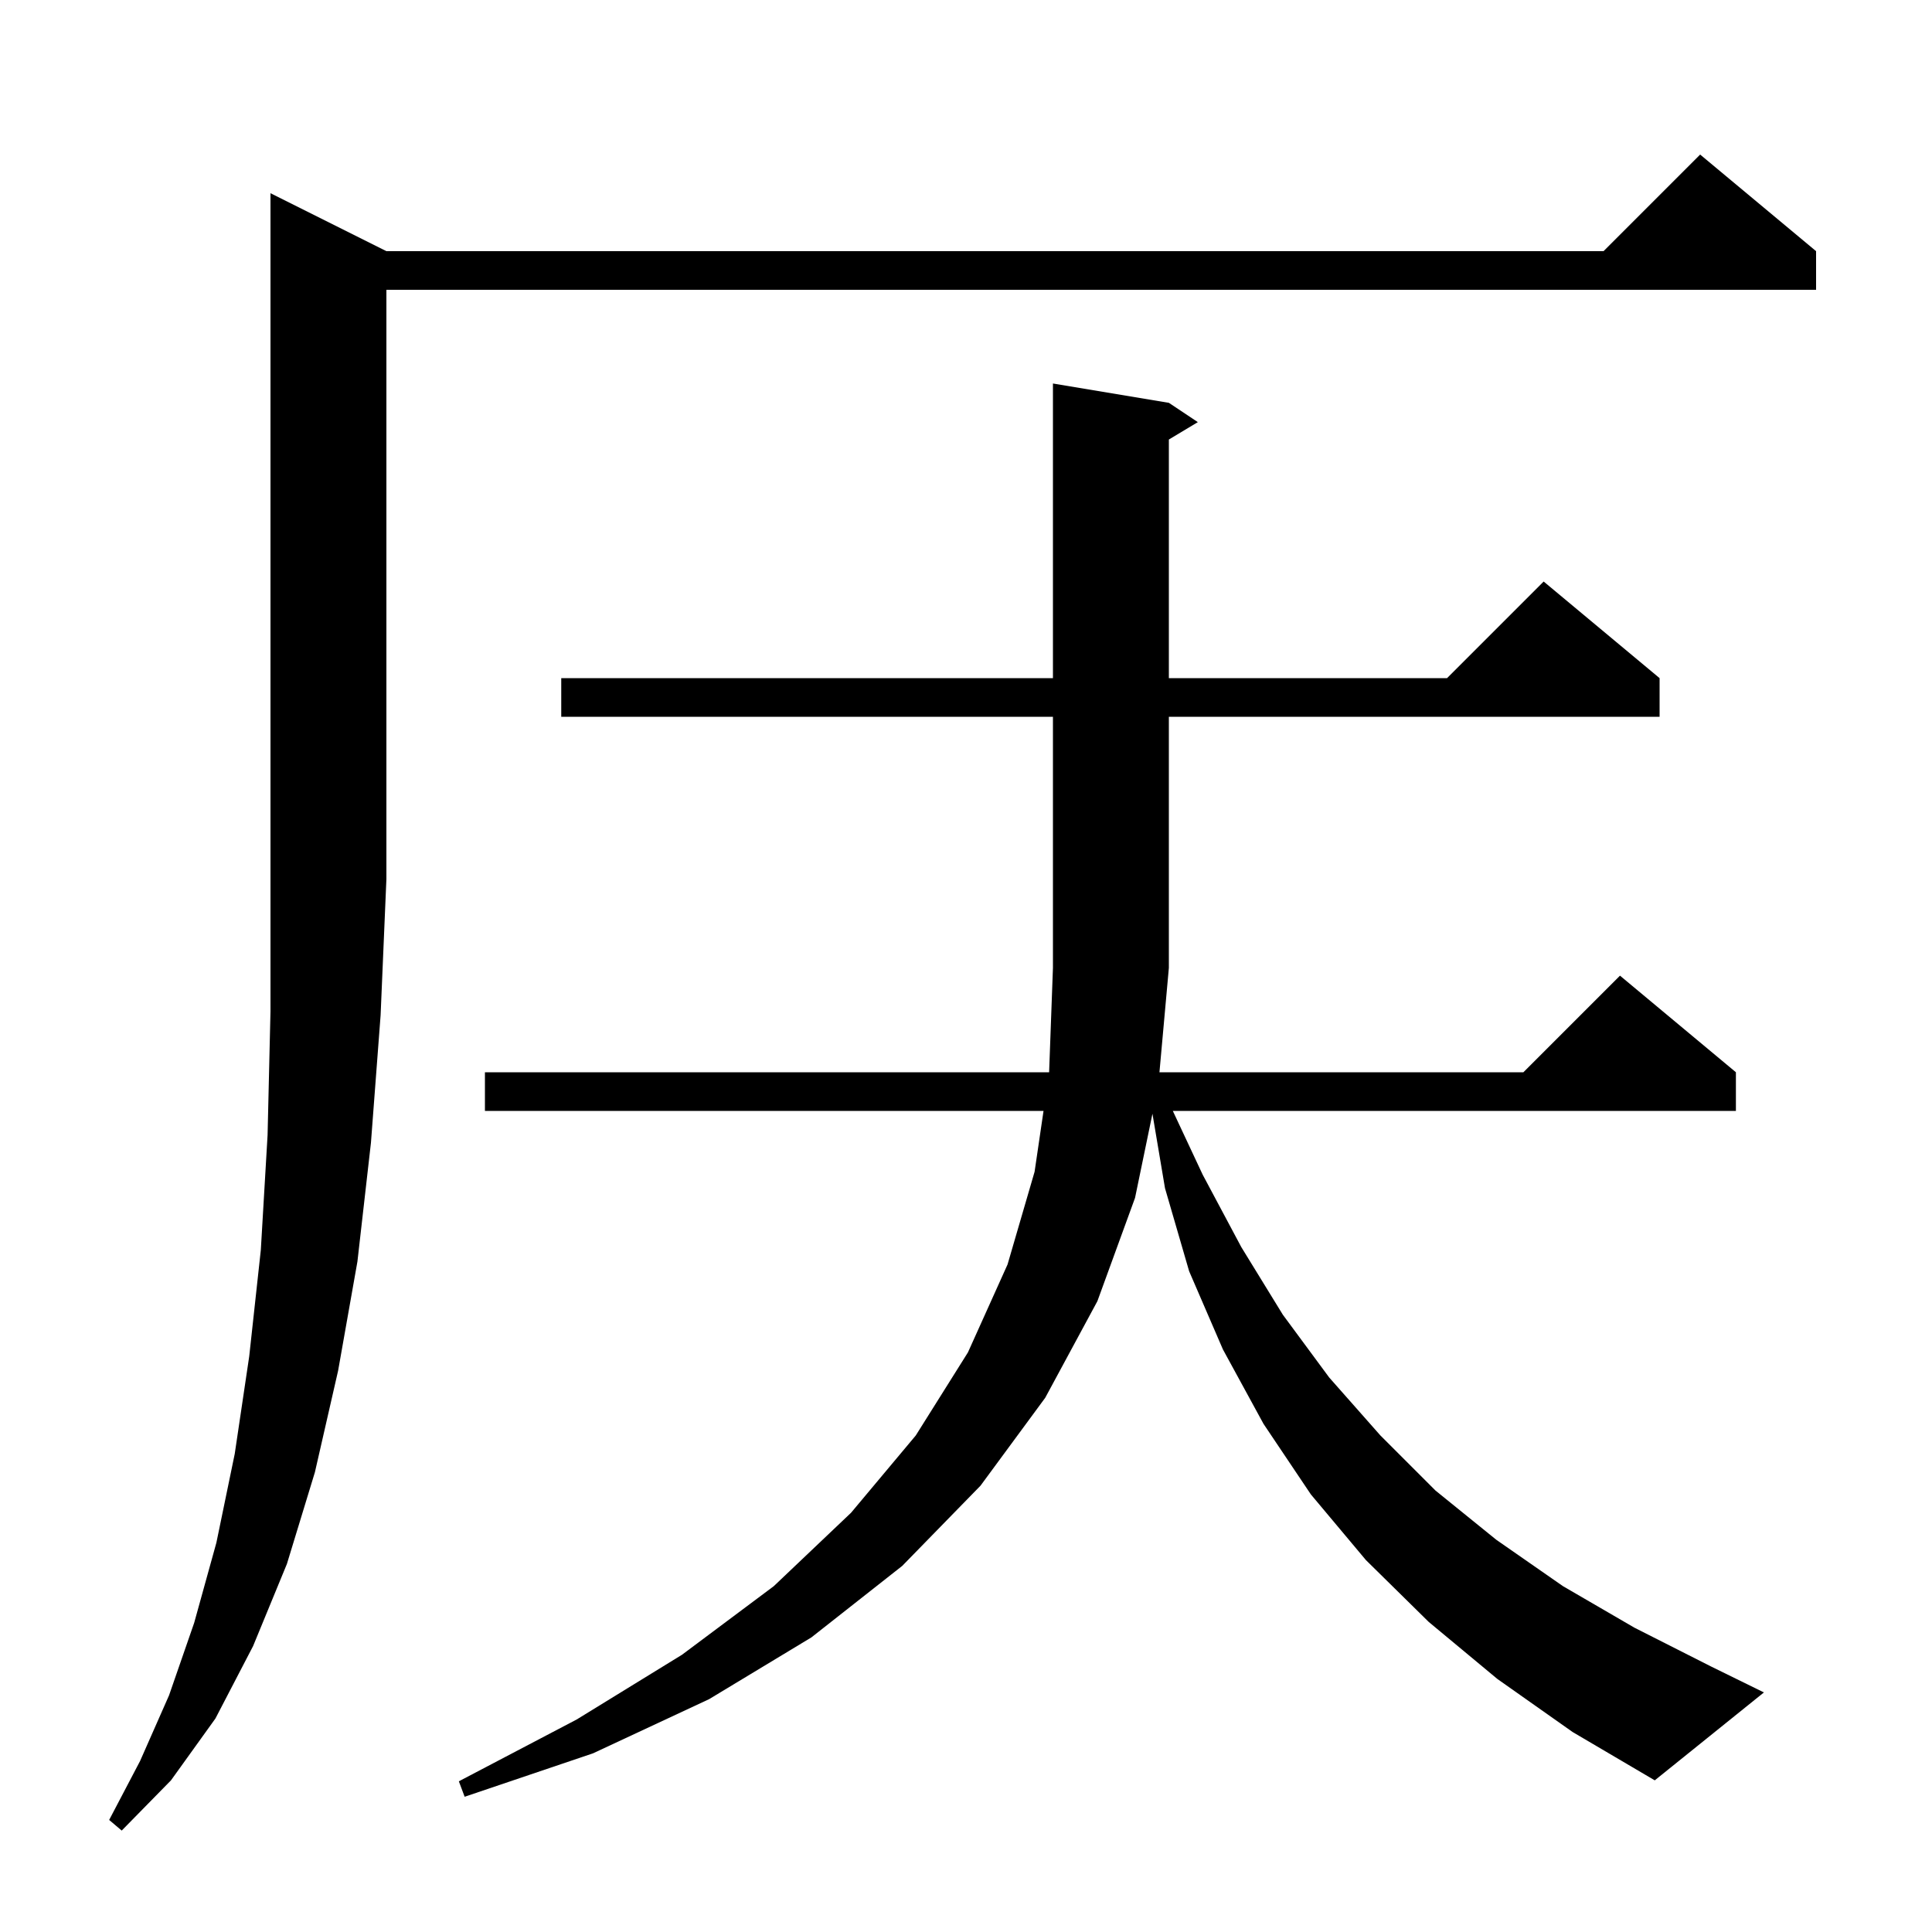 <svg xmlns="http://www.w3.org/2000/svg" xmlns:xlink="http://www.w3.org/1999/xlink" version="1.1" baseProfile="full" viewBox="0 0 200 200" width="200" height="200"><g fill="currentColor"><path d="M 40.0 26.0 L 166.0 26.0 L 176.0 16.0 L 188.0 26.0 L 188.0 30.0 L 40.0 30.0 L 40.0 91.0 L 39.4 105.1 L 38.4 118.3 L 37.0 130.6 L 35.0 141.9 L 32.6 152.4 L 29.7 161.9 L 26.2 170.4 L 22.3 177.9 L 17.7 184.3 L 12.6 189.5 L 11.3 188.4 L 14.5 182.3 L 17.5 175.5 L 20.1 168.0 L 22.4 159.7 L 24.3 150.5 L 25.8 140.4 L 27.0 129.4 L 27.7 117.5 L 28.0 104.7 L 28.0 20.0 Z M 155.0 173.8 L 147.9 167.9 L 141.4 161.5 L 135.7 154.7 L 130.8 147.4 L 126.6 139.7 L 123.1 131.6 L 120.6 123.0 L 119.301 115.294 L 117.5 124.0 L 113.6 134.7 L 108.2 144.7 L 101.5 153.8 L 93.4 162.1 L 84.0 169.5 L 73.4 175.9 L 61.4 181.5 L 48.1 186.0 L 47.5 184.4 L 59.7 178.0 L 70.6 171.3 L 80.1 164.2 L 88.1 156.6 L 94.8 148.6 L 100.2 140.0 L 104.3 130.9 L 107.1 121.3 L 108.026 115.0 L 50.2 115.0 L 50.2 111.0 L 108.604 111.0 L 109.0 100.2 L 109.0 74.2 L 58.1 74.2 L 58.1 70.2 L 109.0 70.2 L 109.0 39.7 L 121.0 41.7 L 124.0 43.7 L 121.0 45.5 L 121.0 70.2 L 149.8 70.2 L 159.8 60.2 L 171.8 70.2 L 171.8 74.2 L 121.0 74.2 L 121.0 100.2 L 120.026 111.0 L 157.7 111.0 L 167.7 101.0 L 179.7 111.0 L 179.7 115.0 L 121.409 115.0 L 124.5 121.6 L 128.5 129.1 L 132.8 136.1 L 137.6 142.6 L 142.9 148.6 L 148.6 154.3 L 154.9 159.4 L 161.8 164.2 L 169.2 168.5 L 177.1 172.5 L 182.6 175.2 L 171.3 184.3 L 162.8 179.3 Z "/></g></svg>